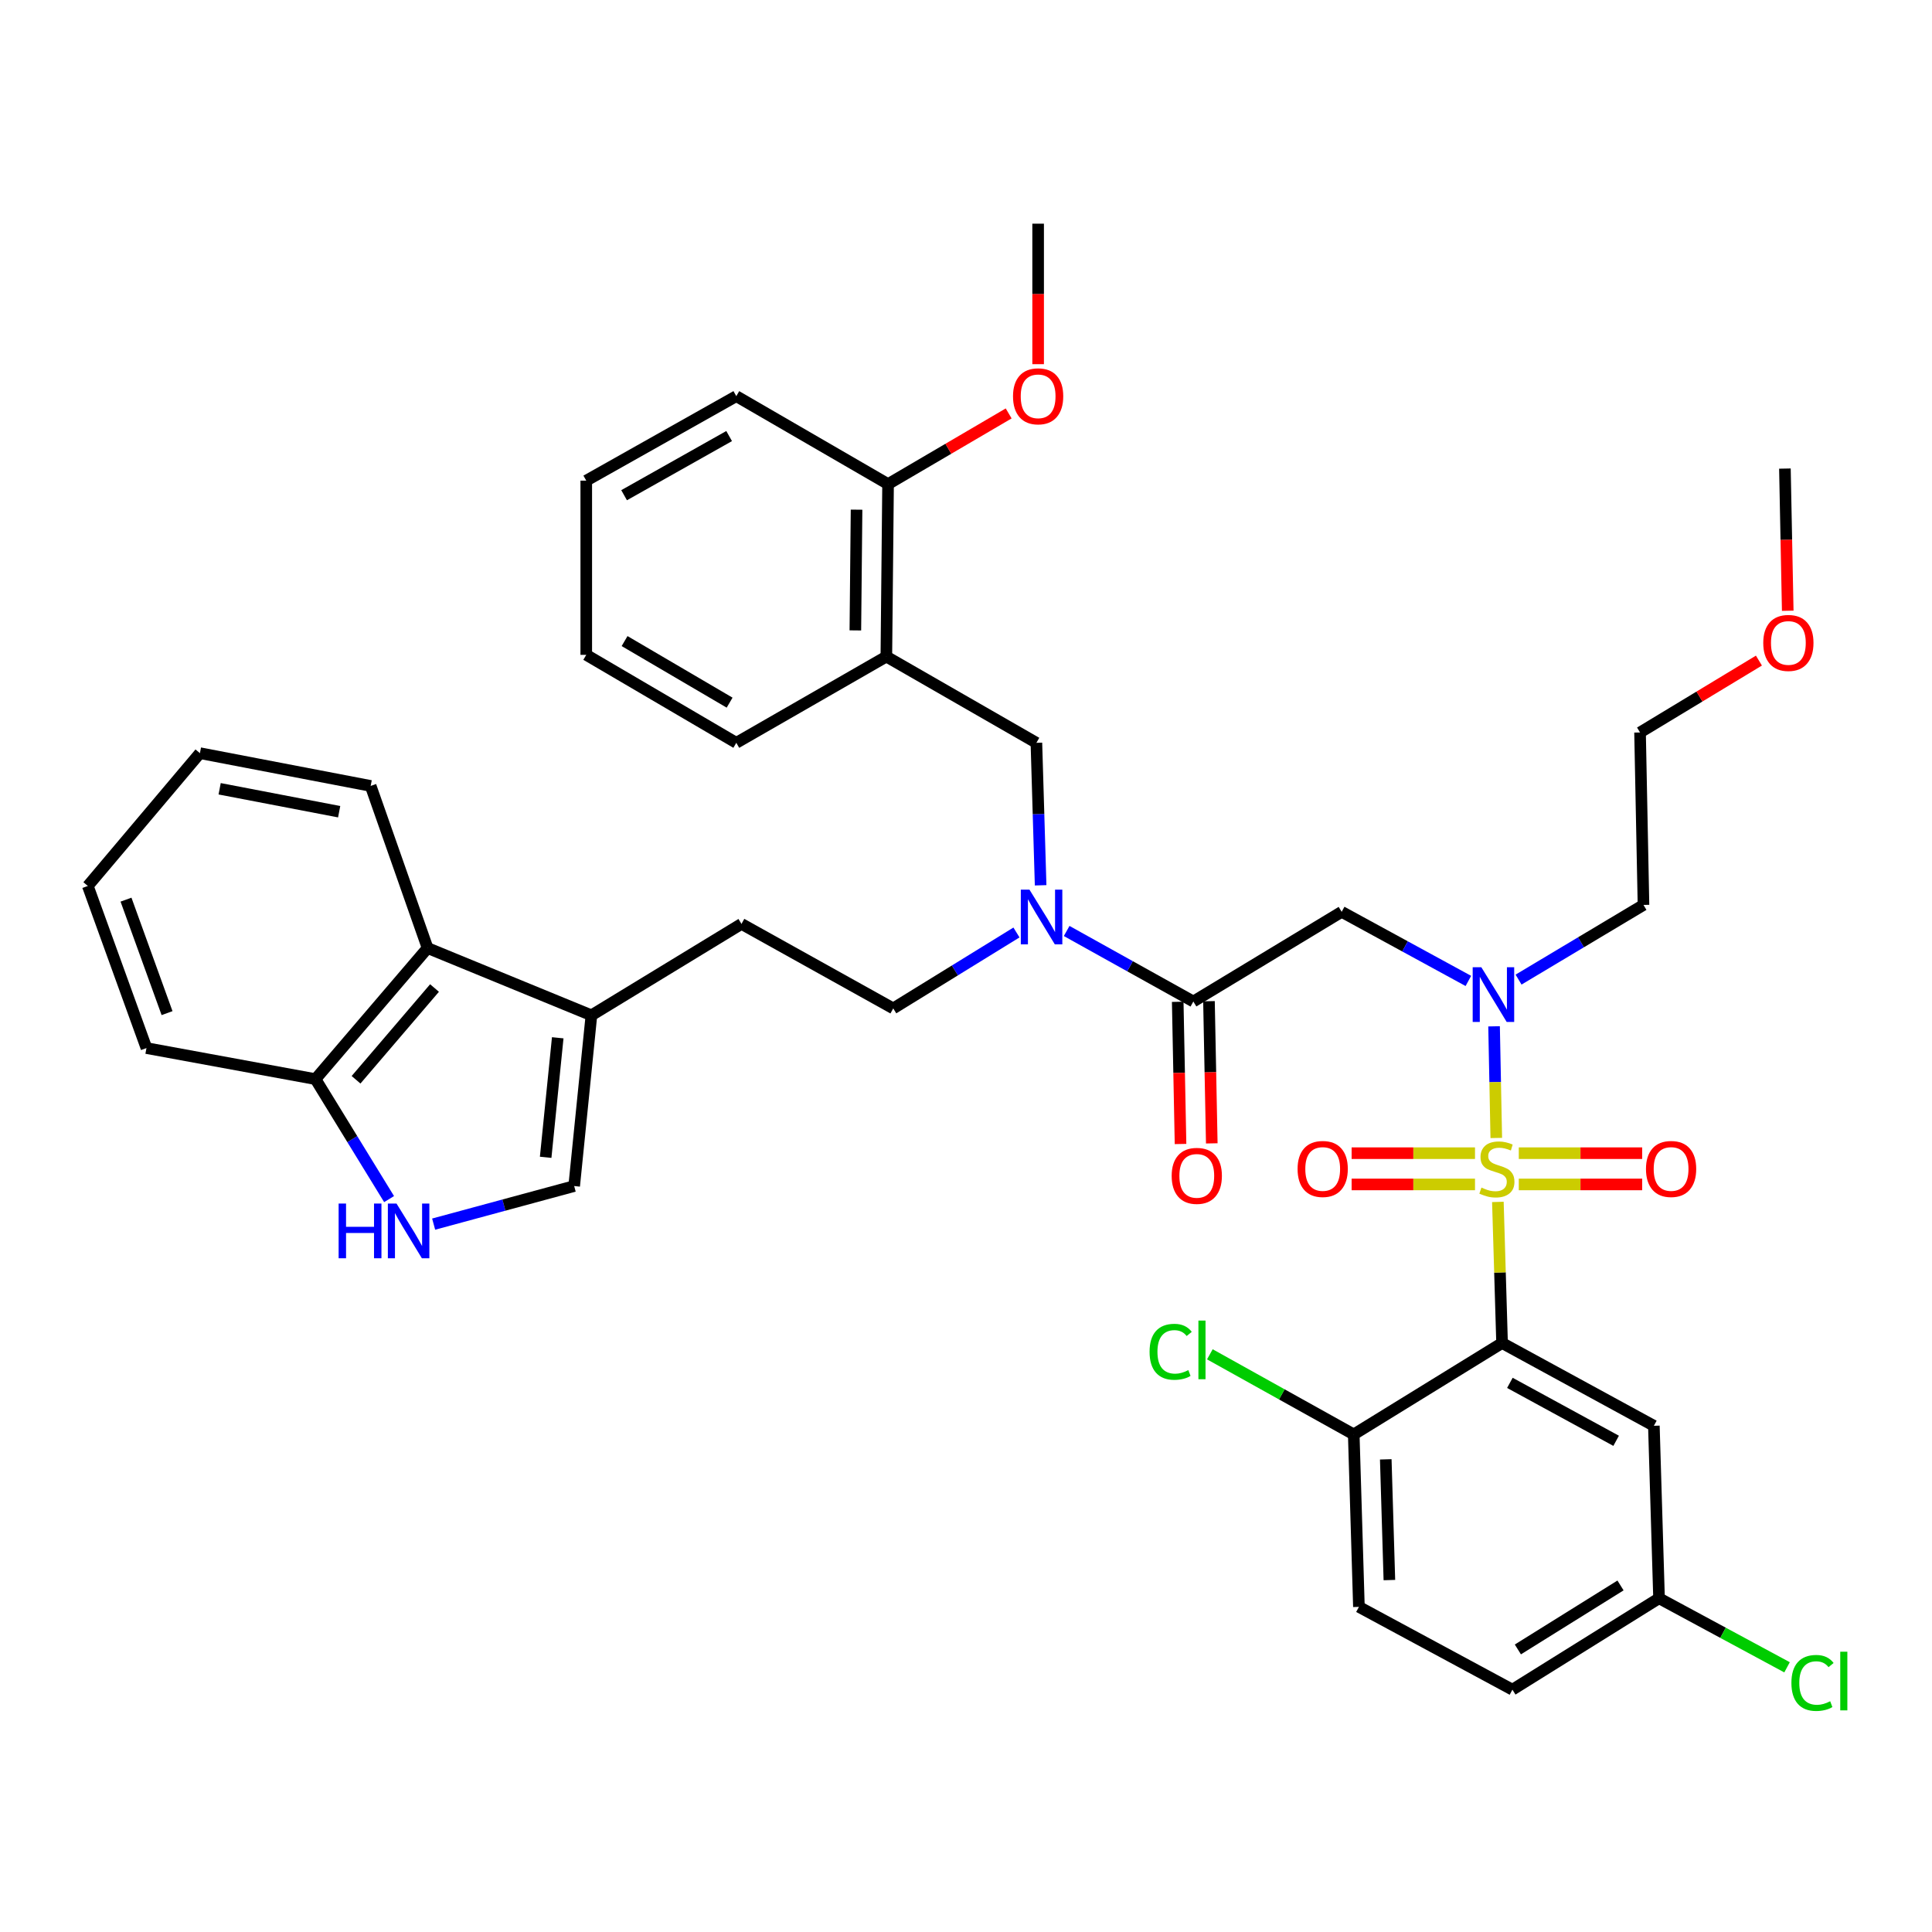 <?xml version='1.0' encoding='iso-8859-1'?>
<svg version='1.1' baseProfile='full'
              xmlns='http://www.w3.org/2000/svg'
                      xmlns:rdkit='http://www.rdkit.org/xml'
                      xmlns:xlink='http://www.w3.org/1999/xlink'
                  xml:space='preserve'
width='1000px' height='1000px' viewBox='0 0 1000 1000'>
<!-- END OF HEADER -->
<rect style='opacity:1.0;fill:#FFFFFF;stroke:none' width='1000' height='1000' x='0' y='0'> </rect>
<path class='bond-0' d='M 777.468,695.14 L 856.039,737.984' style='fill:none;fill-rule:evenodd;stroke:#000000;stroke-width:6px;stroke-linecap:butt;stroke-linejoin:miter;stroke-opacity:1' />
<path class='bond-0' d='M 781.509,715.77 L 836.508,745.761' style='fill:none;fill-rule:evenodd;stroke:#000000;stroke-width:6px;stroke-linecap:butt;stroke-linejoin:miter;stroke-opacity:1' />
<path class='bond-1' d='M 777.468,695.14 L 700.695,742.451' style='fill:none;fill-rule:evenodd;stroke:#000000;stroke-width:6px;stroke-linecap:butt;stroke-linejoin:miter;stroke-opacity:1' />
<path class='bond-2' d='M 777.468,695.14 L 776.384,658.625' style='fill:none;fill-rule:evenodd;stroke:#000000;stroke-width:6px;stroke-linecap:butt;stroke-linejoin:miter;stroke-opacity:1' />
<path class='bond-2' d='M 776.384,658.625 L 775.299,622.11' style='fill:none;fill-rule:evenodd;stroke:#CCCC00;stroke-width:6px;stroke-linecap:butt;stroke-linejoin:miter;stroke-opacity:1' />
<path class='bond-3' d='M 694.449,471.966 L 727.237,489.849' style='fill:none;fill-rule:evenodd;stroke:#000000;stroke-width:6px;stroke-linecap:butt;stroke-linejoin:miter;stroke-opacity:1' />
<path class='bond-3' d='M 727.237,489.849 L 760.024,507.732' style='fill:none;fill-rule:evenodd;stroke:#0000FF;stroke-width:6px;stroke-linecap:butt;stroke-linejoin:miter;stroke-opacity:1' />
<path class='bond-4' d='M 694.449,471.966 L 617.676,518.378' style='fill:none;fill-rule:evenodd;stroke:#000000;stroke-width:6px;stroke-linecap:butt;stroke-linejoin:miter;stroke-opacity:1' />
<path class='bond-5' d='M 786.003,507.039 L 818.334,487.714' style='fill:none;fill-rule:evenodd;stroke:#0000FF;stroke-width:6px;stroke-linecap:butt;stroke-linejoin:miter;stroke-opacity:1' />
<path class='bond-5' d='M 818.334,487.714 L 850.664,468.389' style='fill:none;fill-rule:evenodd;stroke:#000000;stroke-width:6px;stroke-linecap:butt;stroke-linejoin:miter;stroke-opacity:1' />
<path class='bond-6' d='M 773.327,531.225 L 773.9,560.118' style='fill:none;fill-rule:evenodd;stroke:#0000FF;stroke-width:6px;stroke-linecap:butt;stroke-linejoin:miter;stroke-opacity:1' />
<path class='bond-6' d='M 773.9,560.118 L 774.473,589.011' style='fill:none;fill-rule:evenodd;stroke:#CCCC00;stroke-width:6px;stroke-linecap:butt;stroke-linejoin:miter;stroke-opacity:1' />
<path class='bond-7' d='M 609.588,518.538 L 610.314,555.333' style='fill:none;fill-rule:evenodd;stroke:#000000;stroke-width:6px;stroke-linecap:butt;stroke-linejoin:miter;stroke-opacity:1' />
<path class='bond-7' d='M 610.314,555.333 L 611.041,592.128' style='fill:none;fill-rule:evenodd;stroke:#FF0000;stroke-width:6px;stroke-linecap:butt;stroke-linejoin:miter;stroke-opacity:1' />
<path class='bond-7' d='M 625.763,518.219 L 626.489,555.014' style='fill:none;fill-rule:evenodd;stroke:#000000;stroke-width:6px;stroke-linecap:butt;stroke-linejoin:miter;stroke-opacity:1' />
<path class='bond-7' d='M 626.489,555.014 L 627.215,591.809' style='fill:none;fill-rule:evenodd;stroke:#FF0000;stroke-width:6px;stroke-linecap:butt;stroke-linejoin:miter;stroke-opacity:1' />
<path class='bond-8' d='M 617.676,518.378 L 584.889,500.126' style='fill:none;fill-rule:evenodd;stroke:#000000;stroke-width:6px;stroke-linecap:butt;stroke-linejoin:miter;stroke-opacity:1' />
<path class='bond-8' d='M 584.889,500.126 L 552.102,481.874' style='fill:none;fill-rule:evenodd;stroke:#0000FF;stroke-width:6px;stroke-linecap:butt;stroke-linejoin:miter;stroke-opacity:1' />
<path class='bond-9' d='M 786.124,613.064 L 818.054,613.064' style='fill:none;fill-rule:evenodd;stroke:#CCCC00;stroke-width:6px;stroke-linecap:butt;stroke-linejoin:miter;stroke-opacity:1' />
<path class='bond-9' d='M 818.054,613.064 L 849.984,613.064' style='fill:none;fill-rule:evenodd;stroke:#FF0000;stroke-width:6px;stroke-linecap:butt;stroke-linejoin:miter;stroke-opacity:1' />
<path class='bond-9' d='M 786.124,596.886 L 818.054,596.886' style='fill:none;fill-rule:evenodd;stroke:#CCCC00;stroke-width:6px;stroke-linecap:butt;stroke-linejoin:miter;stroke-opacity:1' />
<path class='bond-9' d='M 818.054,596.886 L 849.984,596.886' style='fill:none;fill-rule:evenodd;stroke:#FF0000;stroke-width:6px;stroke-linecap:butt;stroke-linejoin:miter;stroke-opacity:1' />
<path class='bond-10' d='M 763.456,596.886 L 731.526,596.886' style='fill:none;fill-rule:evenodd;stroke:#CCCC00;stroke-width:6px;stroke-linecap:butt;stroke-linejoin:miter;stroke-opacity:1' />
<path class='bond-10' d='M 731.526,596.886 L 699.596,596.886' style='fill:none;fill-rule:evenodd;stroke:#FF0000;stroke-width:6px;stroke-linecap:butt;stroke-linejoin:miter;stroke-opacity:1' />
<path class='bond-10' d='M 763.456,613.064 L 731.526,613.064' style='fill:none;fill-rule:evenodd;stroke:#CCCC00;stroke-width:6px;stroke-linecap:butt;stroke-linejoin:miter;stroke-opacity:1' />
<path class='bond-10' d='M 731.526,613.064 L 699.596,613.064' style='fill:none;fill-rule:evenodd;stroke:#FF0000;stroke-width:6px;stroke-linecap:butt;stroke-linejoin:miter;stroke-opacity:1' />
<path class='bond-11' d='M 856.039,737.984 L 858.717,827.259' style='fill:none;fill-rule:evenodd;stroke:#000000;stroke-width:6px;stroke-linecap:butt;stroke-linejoin:miter;stroke-opacity:1' />
<path class='bond-12' d='M 700.695,742.451 L 703.374,831.717' style='fill:none;fill-rule:evenodd;stroke:#000000;stroke-width:6px;stroke-linecap:butt;stroke-linejoin:miter;stroke-opacity:1' />
<path class='bond-12' d='M 717.268,755.356 L 719.142,817.842' style='fill:none;fill-rule:evenodd;stroke:#000000;stroke-width:6px;stroke-linecap:butt;stroke-linejoin:miter;stroke-opacity:1' />
<path class='bond-13' d='M 700.695,742.451 L 663.458,721.718' style='fill:none;fill-rule:evenodd;stroke:#000000;stroke-width:6px;stroke-linecap:butt;stroke-linejoin:miter;stroke-opacity:1' />
<path class='bond-13' d='M 663.458,721.718 L 626.221,700.984' style='fill:none;fill-rule:evenodd;stroke:#00CC00;stroke-width:6px;stroke-linecap:butt;stroke-linejoin:miter;stroke-opacity:1' />
<path class='bond-14' d='M 850.664,468.389 L 848.885,379.123' style='fill:none;fill-rule:evenodd;stroke:#000000;stroke-width:6px;stroke-linecap:butt;stroke-linejoin:miter;stroke-opacity:1' />
<path class='bond-15' d='M 526.119,482.652 L 494.23,502.304' style='fill:none;fill-rule:evenodd;stroke:#0000FF;stroke-width:6px;stroke-linecap:butt;stroke-linejoin:miter;stroke-opacity:1' />
<path class='bond-15' d='M 494.23,502.304 L 462.341,521.955' style='fill:none;fill-rule:evenodd;stroke:#000000;stroke-width:6px;stroke-linecap:butt;stroke-linejoin:miter;stroke-opacity:1' />
<path class='bond-16' d='M 538.626,458.229 L 537.531,421.354' style='fill:none;fill-rule:evenodd;stroke:#0000FF;stroke-width:6px;stroke-linecap:butt;stroke-linejoin:miter;stroke-opacity:1' />
<path class='bond-16' d='M 537.531,421.354 L 536.436,384.479' style='fill:none;fill-rule:evenodd;stroke:#000000;stroke-width:6px;stroke-linecap:butt;stroke-linejoin:miter;stroke-opacity:1' />
<path class='bond-17' d='M 536.436,384.479 L 458.773,339.846' style='fill:none;fill-rule:evenodd;stroke:#000000;stroke-width:6px;stroke-linecap:butt;stroke-linejoin:miter;stroke-opacity:1' />
<path class='bond-18' d='M 458.773,339.846 L 459.663,250.571' style='fill:none;fill-rule:evenodd;stroke:#000000;stroke-width:6px;stroke-linecap:butt;stroke-linejoin:miter;stroke-opacity:1' />
<path class='bond-18' d='M 442.729,326.294 L 443.352,263.801' style='fill:none;fill-rule:evenodd;stroke:#000000;stroke-width:6px;stroke-linecap:butt;stroke-linejoin:miter;stroke-opacity:1' />
<path class='bond-19' d='M 458.773,339.846 L 381.11,384.479' style='fill:none;fill-rule:evenodd;stroke:#000000;stroke-width:6px;stroke-linecap:butt;stroke-linejoin:miter;stroke-opacity:1' />
<path class='bond-20' d='M 459.663,250.571 L 381.11,205.049' style='fill:none;fill-rule:evenodd;stroke:#000000;stroke-width:6px;stroke-linecap:butt;stroke-linejoin:miter;stroke-opacity:1' />
<path class='bond-21' d='M 459.663,250.571 L 490.873,232.279' style='fill:none;fill-rule:evenodd;stroke:#000000;stroke-width:6px;stroke-linecap:butt;stroke-linejoin:miter;stroke-opacity:1' />
<path class='bond-21' d='M 490.873,232.279 L 522.084,213.987' style='fill:none;fill-rule:evenodd;stroke:#FF0000;stroke-width:6px;stroke-linecap:butt;stroke-linejoin:miter;stroke-opacity:1' />
<path class='bond-22' d='M 224.453,633.604 L 260.822,623.752' style='fill:none;fill-rule:evenodd;stroke:#0000FF;stroke-width:6px;stroke-linecap:butt;stroke-linejoin:miter;stroke-opacity:1' />
<path class='bond-22' d='M 260.822,623.752 L 297.192,613.9' style='fill:none;fill-rule:evenodd;stroke:#000000;stroke-width:6px;stroke-linecap:butt;stroke-linejoin:miter;stroke-opacity:1' />
<path class='bond-23' d='M 201.392,620.651 L 182.342,589.602' style='fill:none;fill-rule:evenodd;stroke:#0000FF;stroke-width:6px;stroke-linecap:butt;stroke-linejoin:miter;stroke-opacity:1' />
<path class='bond-23' d='M 182.342,589.602 L 163.293,558.553' style='fill:none;fill-rule:evenodd;stroke:#000000;stroke-width:6px;stroke-linecap:butt;stroke-linejoin:miter;stroke-opacity:1' />
<path class='bond-24' d='M 297.192,613.9 L 306.116,525.524' style='fill:none;fill-rule:evenodd;stroke:#000000;stroke-width:6px;stroke-linecap:butt;stroke-linejoin:miter;stroke-opacity:1' />
<path class='bond-24' d='M 282.434,599.018 L 288.682,537.155' style='fill:none;fill-rule:evenodd;stroke:#000000;stroke-width:6px;stroke-linecap:butt;stroke-linejoin:miter;stroke-opacity:1' />
<path class='bond-25' d='M 306.116,525.524 L 383.788,478.212' style='fill:none;fill-rule:evenodd;stroke:#000000;stroke-width:6px;stroke-linecap:butt;stroke-linejoin:miter;stroke-opacity:1' />
<path class='bond-26' d='M 306.116,525.524 L 221.317,490.705' style='fill:none;fill-rule:evenodd;stroke:#000000;stroke-width:6px;stroke-linecap:butt;stroke-linejoin:miter;stroke-opacity:1' />
<path class='bond-27' d='M 221.317,490.705 L 163.293,558.553' style='fill:none;fill-rule:evenodd;stroke:#000000;stroke-width:6px;stroke-linecap:butt;stroke-linejoin:miter;stroke-opacity:1' />
<path class='bond-27' d='M 224.908,511.397 L 184.291,558.891' style='fill:none;fill-rule:evenodd;stroke:#000000;stroke-width:6px;stroke-linecap:butt;stroke-linejoin:miter;stroke-opacity:1' />
<path class='bond-28' d='M 221.317,490.705 L 191.855,406.796' style='fill:none;fill-rule:evenodd;stroke:#000000;stroke-width:6px;stroke-linecap:butt;stroke-linejoin:miter;stroke-opacity:1' />
<path class='bond-29' d='M 163.293,558.553 L 75.806,542.483' style='fill:none;fill-rule:evenodd;stroke:#000000;stroke-width:6px;stroke-linecap:butt;stroke-linejoin:miter;stroke-opacity:1' />
<path class='bond-30' d='M 383.788,478.212 L 462.341,521.955' style='fill:none;fill-rule:evenodd;stroke:#000000;stroke-width:6px;stroke-linecap:butt;stroke-linejoin:miter;stroke-opacity:1' />
<path class='bond-31' d='M 191.855,406.796 L 103.479,389.836' style='fill:none;fill-rule:evenodd;stroke:#000000;stroke-width:6px;stroke-linecap:butt;stroke-linejoin:miter;stroke-opacity:1' />
<path class='bond-31' d='M 175.55,420.14 L 113.687,408.268' style='fill:none;fill-rule:evenodd;stroke:#000000;stroke-width:6px;stroke-linecap:butt;stroke-linejoin:miter;stroke-opacity:1' />
<path class='bond-32' d='M 75.806,542.483 L 45.455,458.574' style='fill:none;fill-rule:evenodd;stroke:#000000;stroke-width:6px;stroke-linecap:butt;stroke-linejoin:miter;stroke-opacity:1' />
<path class='bond-32' d='M 86.467,524.394 L 65.221,465.658' style='fill:none;fill-rule:evenodd;stroke:#000000;stroke-width:6px;stroke-linecap:butt;stroke-linejoin:miter;stroke-opacity:1' />
<path class='bond-33' d='M 103.479,389.836 L 45.455,458.574' style='fill:none;fill-rule:evenodd;stroke:#000000;stroke-width:6px;stroke-linecap:butt;stroke-linejoin:miter;stroke-opacity:1' />
<path class='bond-34' d='M 381.11,384.479 L 303.447,338.948' style='fill:none;fill-rule:evenodd;stroke:#000000;stroke-width:6px;stroke-linecap:butt;stroke-linejoin:miter;stroke-opacity:1' />
<path class='bond-34' d='M 377.643,363.693 L 323.279,331.821' style='fill:none;fill-rule:evenodd;stroke:#000000;stroke-width:6px;stroke-linecap:butt;stroke-linejoin:miter;stroke-opacity:1' />
<path class='bond-35' d='M 381.11,205.049 L 303.447,248.783' style='fill:none;fill-rule:evenodd;stroke:#000000;stroke-width:6px;stroke-linecap:butt;stroke-linejoin:miter;stroke-opacity:1' />
<path class='bond-35' d='M 377.399,225.705 L 323.035,256.319' style='fill:none;fill-rule:evenodd;stroke:#000000;stroke-width:6px;stroke-linecap:butt;stroke-linejoin:miter;stroke-opacity:1' />
<path class='bond-36' d='M 303.447,338.948 L 303.447,248.783' style='fill:none;fill-rule:evenodd;stroke:#000000;stroke-width:6px;stroke-linecap:butt;stroke-linejoin:miter;stroke-opacity:1' />
<path class='bond-37' d='M 537.334,188.497 L 537.334,152.135' style='fill:none;fill-rule:evenodd;stroke:#FF0000;stroke-width:6px;stroke-linecap:butt;stroke-linejoin:miter;stroke-opacity:1' />
<path class='bond-37' d='M 537.334,152.135 L 537.334,115.774' style='fill:none;fill-rule:evenodd;stroke:#000000;stroke-width:6px;stroke-linecap:butt;stroke-linejoin:miter;stroke-opacity:1' />
<path class='bond-38' d='M 848.885,379.123 L 879.65,360.52' style='fill:none;fill-rule:evenodd;stroke:#000000;stroke-width:6px;stroke-linecap:butt;stroke-linejoin:miter;stroke-opacity:1' />
<path class='bond-38' d='M 879.65,360.52 L 910.415,341.918' style='fill:none;fill-rule:evenodd;stroke:#FF0000;stroke-width:6px;stroke-linecap:butt;stroke-linejoin:miter;stroke-opacity:1' />
<path class='bond-39' d='M 925.329,316.127 L 924.599,279.331' style='fill:none;fill-rule:evenodd;stroke:#FF0000;stroke-width:6px;stroke-linecap:butt;stroke-linejoin:miter;stroke-opacity:1' />
<path class='bond-39' d='M 924.599,279.331 L 923.869,242.536' style='fill:none;fill-rule:evenodd;stroke:#000000;stroke-width:6px;stroke-linecap:butt;stroke-linejoin:miter;stroke-opacity:1' />
<path class='bond-40' d='M 703.374,831.717 L 782.825,874.571' style='fill:none;fill-rule:evenodd;stroke:#000000;stroke-width:6px;stroke-linecap:butt;stroke-linejoin:miter;stroke-opacity:1' />
<path class='bond-41' d='M 858.717,827.259 L 891.846,845.128' style='fill:none;fill-rule:evenodd;stroke:#000000;stroke-width:6px;stroke-linecap:butt;stroke-linejoin:miter;stroke-opacity:1' />
<path class='bond-41' d='M 891.846,845.128 L 924.974,862.997' style='fill:none;fill-rule:evenodd;stroke:#00CC00;stroke-width:6px;stroke-linecap:butt;stroke-linejoin:miter;stroke-opacity:1' />
<path class='bond-42' d='M 858.717,827.259 L 782.825,874.571' style='fill:none;fill-rule:evenodd;stroke:#000000;stroke-width:6px;stroke-linecap:butt;stroke-linejoin:miter;stroke-opacity:1' />
<path class='bond-42' d='M 838.775,820.627 L 785.65,853.745' style='fill:none;fill-rule:evenodd;stroke:#000000;stroke-width:6px;stroke-linecap:butt;stroke-linejoin:miter;stroke-opacity:1' />
<path  class='atom-2' d='M 766.741 500.65
L 776.021 515.65
Q 776.941 517.13, 778.421 519.81
Q 779.901 522.49, 779.981 522.65
L 779.981 500.65
L 783.741 500.65
L 783.741 528.97
L 779.861 528.97
L 769.901 512.57
Q 768.741 510.65, 767.501 508.45
Q 766.301 506.25, 765.941 505.57
L 765.941 528.97
L 762.261 528.97
L 762.261 500.65
L 766.741 500.65
' fill='#0000FF'/>
<path  class='atom-4' d='M 606.455 608.623
Q 606.455 601.823, 609.815 598.023
Q 613.175 594.223, 619.455 594.223
Q 625.735 594.223, 629.095 598.023
Q 632.455 601.823, 632.455 608.623
Q 632.455 615.503, 629.055 619.423
Q 625.655 623.303, 619.455 623.303
Q 613.215 623.303, 609.815 619.423
Q 606.455 615.543, 606.455 608.623
M 619.455 620.103
Q 623.775 620.103, 626.095 617.223
Q 628.455 614.303, 628.455 608.623
Q 628.455 603.063, 626.095 600.263
Q 623.775 597.423, 619.455 597.423
Q 615.135 597.423, 612.775 600.223
Q 610.455 603.023, 610.455 608.623
Q 610.455 614.343, 612.775 617.223
Q 615.135 620.103, 619.455 620.103
' fill='#FF0000'/>
<path  class='atom-5' d='M 766.79 614.695
Q 767.11 614.815, 768.43 615.375
Q 769.75 615.935, 771.19 616.295
Q 772.67 616.615, 774.11 616.615
Q 776.79 616.615, 778.35 615.335
Q 779.91 614.015, 779.91 611.735
Q 779.91 610.175, 779.11 609.215
Q 778.35 608.255, 777.15 607.735
Q 775.95 607.215, 773.95 606.615
Q 771.43 605.855, 769.91 605.135
Q 768.43 604.415, 767.35 602.895
Q 766.31 601.375, 766.31 598.815
Q 766.31 595.255, 768.71 593.055
Q 771.15 590.855, 775.95 590.855
Q 779.23 590.855, 782.95 592.415
L 782.03 595.495
Q 778.63 594.095, 776.07 594.095
Q 773.31 594.095, 771.79 595.255
Q 770.27 596.375, 770.31 598.335
Q 770.31 599.855, 771.07 600.775
Q 771.87 601.695, 772.99 602.215
Q 774.15 602.735, 776.07 603.335
Q 778.63 604.135, 780.15 604.935
Q 781.67 605.735, 782.75 607.375
Q 783.87 608.975, 783.87 611.735
Q 783.87 615.655, 781.23 617.775
Q 778.63 619.855, 774.27 619.855
Q 771.75 619.855, 769.83 619.295
Q 767.95 618.775, 765.71 617.855
L 766.79 614.695
' fill='#CCCC00'/>
<path  class='atom-6' d='M 851.955 605.055
Q 851.955 598.255, 855.315 594.455
Q 858.675 590.655, 864.955 590.655
Q 871.235 590.655, 874.595 594.455
Q 877.955 598.255, 877.955 605.055
Q 877.955 611.935, 874.555 615.855
Q 871.155 619.735, 864.955 619.735
Q 858.715 619.735, 855.315 615.855
Q 851.955 611.975, 851.955 605.055
M 864.955 616.535
Q 869.275 616.535, 871.595 613.655
Q 873.955 610.735, 873.955 605.055
Q 873.955 599.495, 871.595 596.695
Q 869.275 593.855, 864.955 593.855
Q 860.635 593.855, 858.275 596.655
Q 855.955 599.455, 855.955 605.055
Q 855.955 610.775, 858.275 613.655
Q 860.635 616.535, 864.955 616.535
' fill='#FF0000'/>
<path  class='atom-7' d='M 671.625 605.055
Q 671.625 598.255, 674.985 594.455
Q 678.345 590.655, 684.625 590.655
Q 690.905 590.655, 694.265 594.455
Q 697.625 598.255, 697.625 605.055
Q 697.625 611.935, 694.225 615.855
Q 690.825 619.735, 684.625 619.735
Q 678.385 619.735, 674.985 615.855
Q 671.625 611.975, 671.625 605.055
M 684.625 616.535
Q 688.945 616.535, 691.265 613.655
Q 693.625 610.735, 693.625 605.055
Q 693.625 599.495, 691.265 596.695
Q 688.945 593.855, 684.625 593.855
Q 680.305 593.855, 677.945 596.655
Q 675.625 599.455, 675.625 605.055
Q 675.625 610.775, 677.945 613.655
Q 680.305 616.535, 684.625 616.535
' fill='#FF0000'/>
<path  class='atom-11' d='M 532.854 460.484
L 542.134 475.484
Q 543.054 476.964, 544.534 479.644
Q 546.014 482.324, 546.094 482.484
L 546.094 460.484
L 549.854 460.484
L 549.854 488.804
L 545.974 488.804
L 536.014 472.404
Q 534.854 470.484, 533.614 468.284
Q 532.414 466.084, 532.054 465.404
L 532.054 488.804
L 528.374 488.804
L 528.374 460.484
L 532.854 460.484
' fill='#0000FF'/>
<path  class='atom-15' d='M 175.274 622.955
L 179.114 622.955
L 179.114 634.995
L 193.594 634.995
L 193.594 622.955
L 197.434 622.955
L 197.434 651.275
L 193.594 651.275
L 193.594 638.195
L 179.114 638.195
L 179.114 651.275
L 175.274 651.275
L 175.274 622.955
' fill='#0000FF'/>
<path  class='atom-15' d='M 205.234 622.955
L 214.514 637.955
Q 215.434 639.435, 216.914 642.115
Q 218.394 644.795, 218.474 644.955
L 218.474 622.955
L 222.234 622.955
L 222.234 651.275
L 218.354 651.275
L 208.394 634.875
Q 207.234 632.955, 205.994 630.755
Q 204.794 628.555, 204.434 627.875
L 204.434 651.275
L 200.754 651.275
L 200.754 622.955
L 205.234 622.955
' fill='#0000FF'/>
<path  class='atom-30' d='M 524.334 205.129
Q 524.334 198.329, 527.694 194.529
Q 531.054 190.729, 537.334 190.729
Q 543.614 190.729, 546.974 194.529
Q 550.334 198.329, 550.334 205.129
Q 550.334 212.009, 546.934 215.929
Q 543.534 219.809, 537.334 219.809
Q 531.094 219.809, 527.694 215.929
Q 524.334 212.049, 524.334 205.129
M 537.334 216.609
Q 541.654 216.609, 543.974 213.729
Q 546.334 210.809, 546.334 205.129
Q 546.334 199.569, 543.974 196.769
Q 541.654 193.929, 537.334 193.929
Q 533.014 193.929, 530.654 196.729
Q 528.334 199.529, 528.334 205.129
Q 528.334 210.849, 530.654 213.729
Q 533.014 216.609, 537.334 216.609
' fill='#FF0000'/>
<path  class='atom-33' d='M 912.658 332.781
Q 912.658 325.981, 916.018 322.181
Q 919.378 318.381, 925.658 318.381
Q 931.938 318.381, 935.298 322.181
Q 938.658 325.981, 938.658 332.781
Q 938.658 339.661, 935.258 343.581
Q 931.858 347.461, 925.658 347.461
Q 919.418 347.461, 916.018 343.581
Q 912.658 339.701, 912.658 332.781
M 925.658 344.261
Q 929.978 344.261, 932.298 341.381
Q 934.658 338.461, 934.658 332.781
Q 934.658 327.221, 932.298 324.421
Q 929.978 321.581, 925.658 321.581
Q 921.338 321.581, 918.978 324.381
Q 916.658 327.181, 916.658 332.781
Q 916.658 338.501, 918.978 341.381
Q 921.338 344.261, 925.658 344.261
' fill='#FF0000'/>
<path  class='atom-37' d='M 595.014 699.688
Q 595.014 692.648, 598.294 688.968
Q 601.614 685.248, 607.894 685.248
Q 613.734 685.248, 616.854 689.368
L 614.214 691.528
Q 611.934 688.528, 607.894 688.528
Q 603.614 688.528, 601.334 691.408
Q 599.094 694.248, 599.094 699.688
Q 599.094 705.288, 601.414 708.168
Q 603.774 711.048, 608.334 711.048
Q 611.454 711.048, 615.094 709.168
L 616.214 712.168
Q 614.734 713.128, 612.494 713.688
Q 610.254 714.248, 607.774 714.248
Q 601.614 714.248, 598.294 710.488
Q 595.014 706.728, 595.014 699.688
' fill='#00CC00'/>
<path  class='atom-37' d='M 620.294 683.528
L 623.974 683.528
L 623.974 713.888
L 620.294 713.888
L 620.294 683.528
' fill='#00CC00'/>
<path  class='atom-39' d='M 927.231 871.084
Q 927.231 864.044, 930.511 860.364
Q 933.831 856.644, 940.111 856.644
Q 945.951 856.644, 949.071 860.764
L 946.431 862.924
Q 944.151 859.924, 940.111 859.924
Q 935.831 859.924, 933.551 862.804
Q 931.311 865.644, 931.311 871.084
Q 931.311 876.684, 933.631 879.564
Q 935.991 882.444, 940.551 882.444
Q 943.671 882.444, 947.311 880.564
L 948.431 883.564
Q 946.951 884.524, 944.711 885.084
Q 942.471 885.644, 939.991 885.644
Q 933.831 885.644, 930.511 881.884
Q 927.231 878.124, 927.231 871.084
' fill='#00CC00'/>
<path  class='atom-39' d='M 952.511 854.924
L 956.191 854.924
L 956.191 885.284
L 952.511 885.284
L 952.511 854.924
' fill='#00CC00'/>
</svg>

